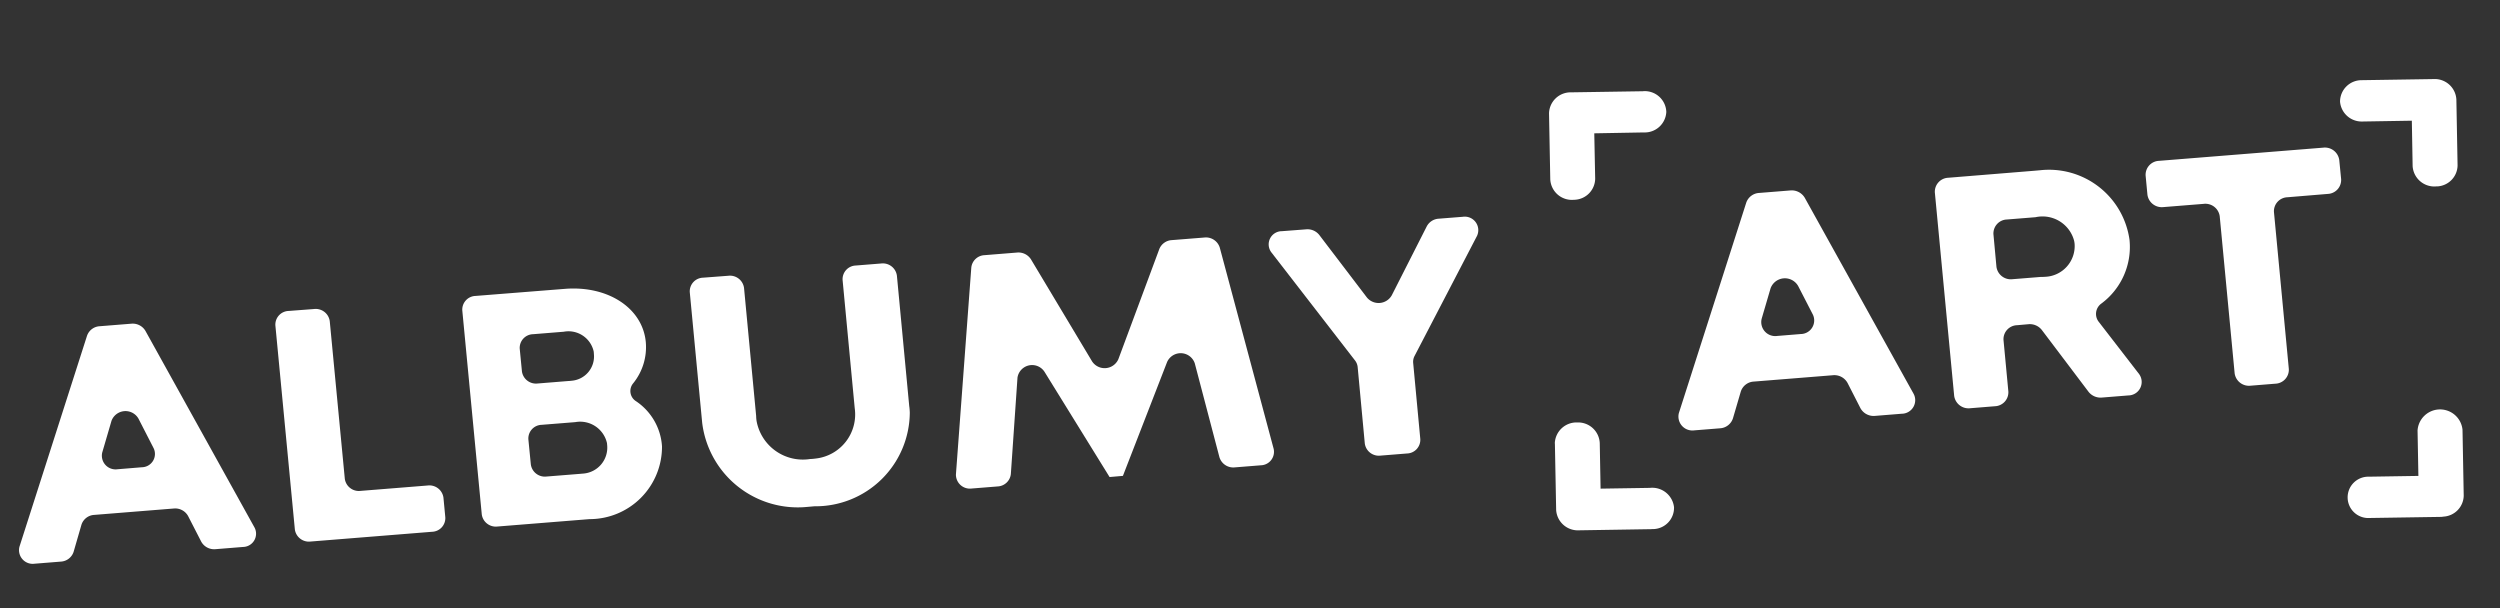 <svg xmlns="http://www.w3.org/2000/svg" width="120.885" height="29.404" viewBox="0 0 120.885 29.404"><rect x="0" y="0" width="120.885" height="29.404" fill="#333333" stroke="none"/><defs><style>.a{fill:#fff;}</style></defs><g transform="matrix(0.996, -0.087, 0.087, 0.996, -0.676, 9.93)"><path class="a" d="M7.465,6.923a2.146,2.146,0,0,1-2.1,2.265h0a2.575,2.575,0,0,1-.27,0A2.275,2.275,0,0,1,2.683,7.141v0a1.717,1.717,0,0,1,0-.25L2.638.663A.686.686,0,0,0,1.933.014L.7,0a.662.662,0,0,0-.694.64L.054,6.983a4.656,4.656,0,0,0,4.721,4.5h0c.112,0,.224,0,.336,0A4.559,4.559,0,0,0,10.1,7.365v0c.005-.1.007-.207,0-.31L10.055.715a.686.686,0,0,0-.7-.649L8.115.057A.662.662,0,0,0,7.42.7Z" transform="translate(33.536 6.502)"/><path class="a" d="M7.991,5.75a.581.581,0,0,1-.064-.877A2.777,2.777,0,0,0,8.708,2.94C8.7,1.292,7.127.05,5.03.035L.7,0A.662.662,0,0,0,0,.645L.08,10.553a.685.685,0,0,0,.7.649l4.47.031a3.5,3.5,0,0,0,3.8-3.2v0h0A2.843,2.843,0,0,0,7.991,5.75ZM2.606,2.724a.662.662,0,0,1,.7-.638l1.491.01a1.249,1.249,0,0,1,1.36,1.068h0a1.136,1.136,0,0,1,0,.134h0A1.177,1.177,0,0,1,4.96,4.49a1.365,1.365,0,0,1-.153,0l-1.49-.01a.685.685,0,0,1-.7-.65ZM5.128,9.012H4.991L3.354,9a.685.685,0,0,1-.7-.649L2.641,7.128a.662.662,0,0,1,.694-.64L4.972,6.5A1.329,1.329,0,0,1,6.413,7.645c0,.038,0,.077,0,.114A1.258,1.258,0,0,1,5.128,9.012Z" transform="translate(22.505 6.424)"/><path class="a" d="M4.27.439.127,10.318a.662.662,0,0,0,.658.884l1.276.009a.687.687,0,0,0,.654-.42l.491-1.27a.688.688,0,0,1,.654-.42l3.862.027a.712.712,0,0,1,.659.425l.524,1.285a.712.712,0,0,0,.659.425l1.331.009a.641.641,0,0,0,.641-.881L7.105.452A.714.714,0,0,0,6.454.045L4.919.034A.689.689,0,0,0,4.27.439Zm.241,5.69.579-1.486A.722.722,0,0,1,6.4,4.651l.608,1.493a.643.643,0,0,1-.65.862L5.175,7A.663.663,0,0,1,4.511,6.13Z" transform="translate(0.048 6.268)"/><path class="a" d="M10.835.46,8.4,5.591a.725.725,0,0,1-1.279-.01L4.61.416A.718.718,0,0,0,3.967.028L2.386.017A.672.672,0,0,0,1.7.557l-1.611,9.9a.675.675,0,0,0,.7.749l1.26.009a.672.672,0,0,0,.687-.542l.726-4.619a.715.715,0,0,1,1.327-.163l2.691,5.342.648,0,2.608-5.3a.719.719,0,0,1,1.328.181l.793,4.628a.7.7,0,0,0,.7.553l1.262.009a.653.653,0,0,0,.686-.737L13.755.642a.7.7,0,0,0-.7-.55L11.472.08A.692.692,0,0,0,10.835.46Z" transform="translate(45.51 6.585)"/><path class="a" d="M1.933.014.7,0A.662.662,0,0,0,0,.645L.08,10.553a.685.685,0,0,0,.7.649l5.9.041a.662.662,0,0,0,.7-.639l-.007-.96a.686.686,0,0,0-.705-.649L3.4,8.972a.685.685,0,0,1-.7-.649L2.638.663A.686.686,0,0,0,1.933.014Z" transform="translate(13.436 6.361)"/><path class="a" d="M9.185,3.774A3.93,3.93,0,0,0,5.161.036c-.087,0-.169,0-.253,0L.714.011A.676.676,0,0,0,.005.665L.08,10.546a.7.7,0,0,0,.719.662l1.2.008a.676.676,0,0,0,.71-.652L2.692,8.059A.676.676,0,0,1,3.4,7.405l.559,0a.738.738,0,0,1,.622.335l1.989,3.173a.739.739,0,0,0,.622.335l1.28.009a.651.651,0,0,0,.609-.986L7.356,7.584a.617.617,0,0,1,.2-.865A3.41,3.41,0,0,0,9.185,3.774ZM4.971,5.191a1.769,1.769,0,0,1-.2-.012l-1.392-.01a.7.7,0,0,1-.719-.662L2.652,2.922a.676.676,0,0,1,.709-.653l1.392.01A1.58,1.58,0,0,1,6.51,3.564h0a1.209,1.209,0,0,1,.012.177A1.487,1.487,0,0,1,4.971,5.191Z" transform="translate(93.945 6.917)"/><path class="a" d="M8.679.061.714.005A.676.676,0,0,0,.005.658l.007.932a.7.7,0,0,0,.719.662l1.953.014a.7.7,0,0,1,.72.663l.058,7.633a.7.7,0,0,0,.719.662l1.2.008a.676.676,0,0,0,.71-.652L6.035,2.948A.676.676,0,0,1,6.744,2.3L8.7,2.309a.676.676,0,0,0,.71-.652L9.4.724A.7.7,0,0,0,8.679.061Z" transform="translate(104.171 6.995)"/><path class="a" d="M4.511,3.544,2.485.34A.725.725,0,0,0,1.877.013L.7,0A.638.638,0,0,0,.1.971L3.678,6.536a.616.616,0,0,1,.1.326L3.8,10.579a.685.685,0,0,0,.7.649l1.293.009a.662.662,0,0,0,.7-.639L6.47,6.9a.6.6,0,0,1,.094-.326l3.519-5.53a.654.654,0,0,0-.61-.976L8.3.058a.7.7,0,0,0-.6.318L5.723,3.552A.731.731,0,0,1,4.511,3.544Z" transform="translate(61.628 6.698)"/><path class="a" d="M4.259.448.128,10.3a.675.675,0,0,0,.671.9l1.245.009a.7.7,0,0,0,.668-.429L3.2,9.53a.7.7,0,0,1,.668-.43l3.84.027a.727.727,0,0,1,.674.436l.513,1.265a.727.727,0,0,0,.673.435l1.3.009a.655.655,0,0,0,.655-.9L7.1.461A.732.732,0,0,0,6.434.045L4.922.034A.7.7,0,0,0,4.259.448Zm.252,5.663L5.07,4.679a.737.737,0,0,1,1.341.008L7,6.126a.657.657,0,0,1-.663.881L5.189,7A.676.676,0,0,1,4.512,6.111Z" transform="translate(80.561 6.83)"/><path class="a" d="M42.731,24.822l-3.463-.308a1,1,0,1,1,.172-1.99l2.38.211.188-2.19a1.091,1.091,0,0,1,2.166.189L43.9,23.919a1.037,1.037,0,0,1-1.075.9ZM4.741,21.444c-.032,0-.064-.005-.1-.005l-3.462-.306a1.051,1.051,0,0,1-1-1.092l.272-3.185,0-.041a1.049,1.049,0,0,1,1.189-.878,1.046,1.046,0,0,1,.972,1.11l-.189,2.19,2.381.211v0A1.059,1.059,0,0,1,5.862,20.5a1.027,1.027,0,0,1-1.072.949ZM44.1,8.9a1.051,1.051,0,0,1-1-1.092l.19-2.19-2.381-.209a1.049,1.049,0,0,1-.976-1.069,1.039,1.039,0,0,1,1.146-.923l3.46.308a1.047,1.047,0,0,1,1,1.092L45.265,8a1.033,1.033,0,0,1-1.073.906C44.161,8.9,44.128,8.9,44.1,8.9ZM2.549,5.209a1.046,1.046,0,0,1-.991-1.1L1.83.929A1.043,1.043,0,0,1,3,.029l3.46.308a.315.315,0,0,1,.046,0,1.042,1.042,0,0,1,.972,1.11,1.043,1.043,0,0,1-1.188.875L3.906,2.116l-.185,2.19a1.036,1.036,0,0,1-1.074.908C2.615,5.214,2.583,5.209,2.549,5.209Z" transform="matrix(1, -0.017, 0.017, 1, 73.848, 1.248)"/></g></svg>